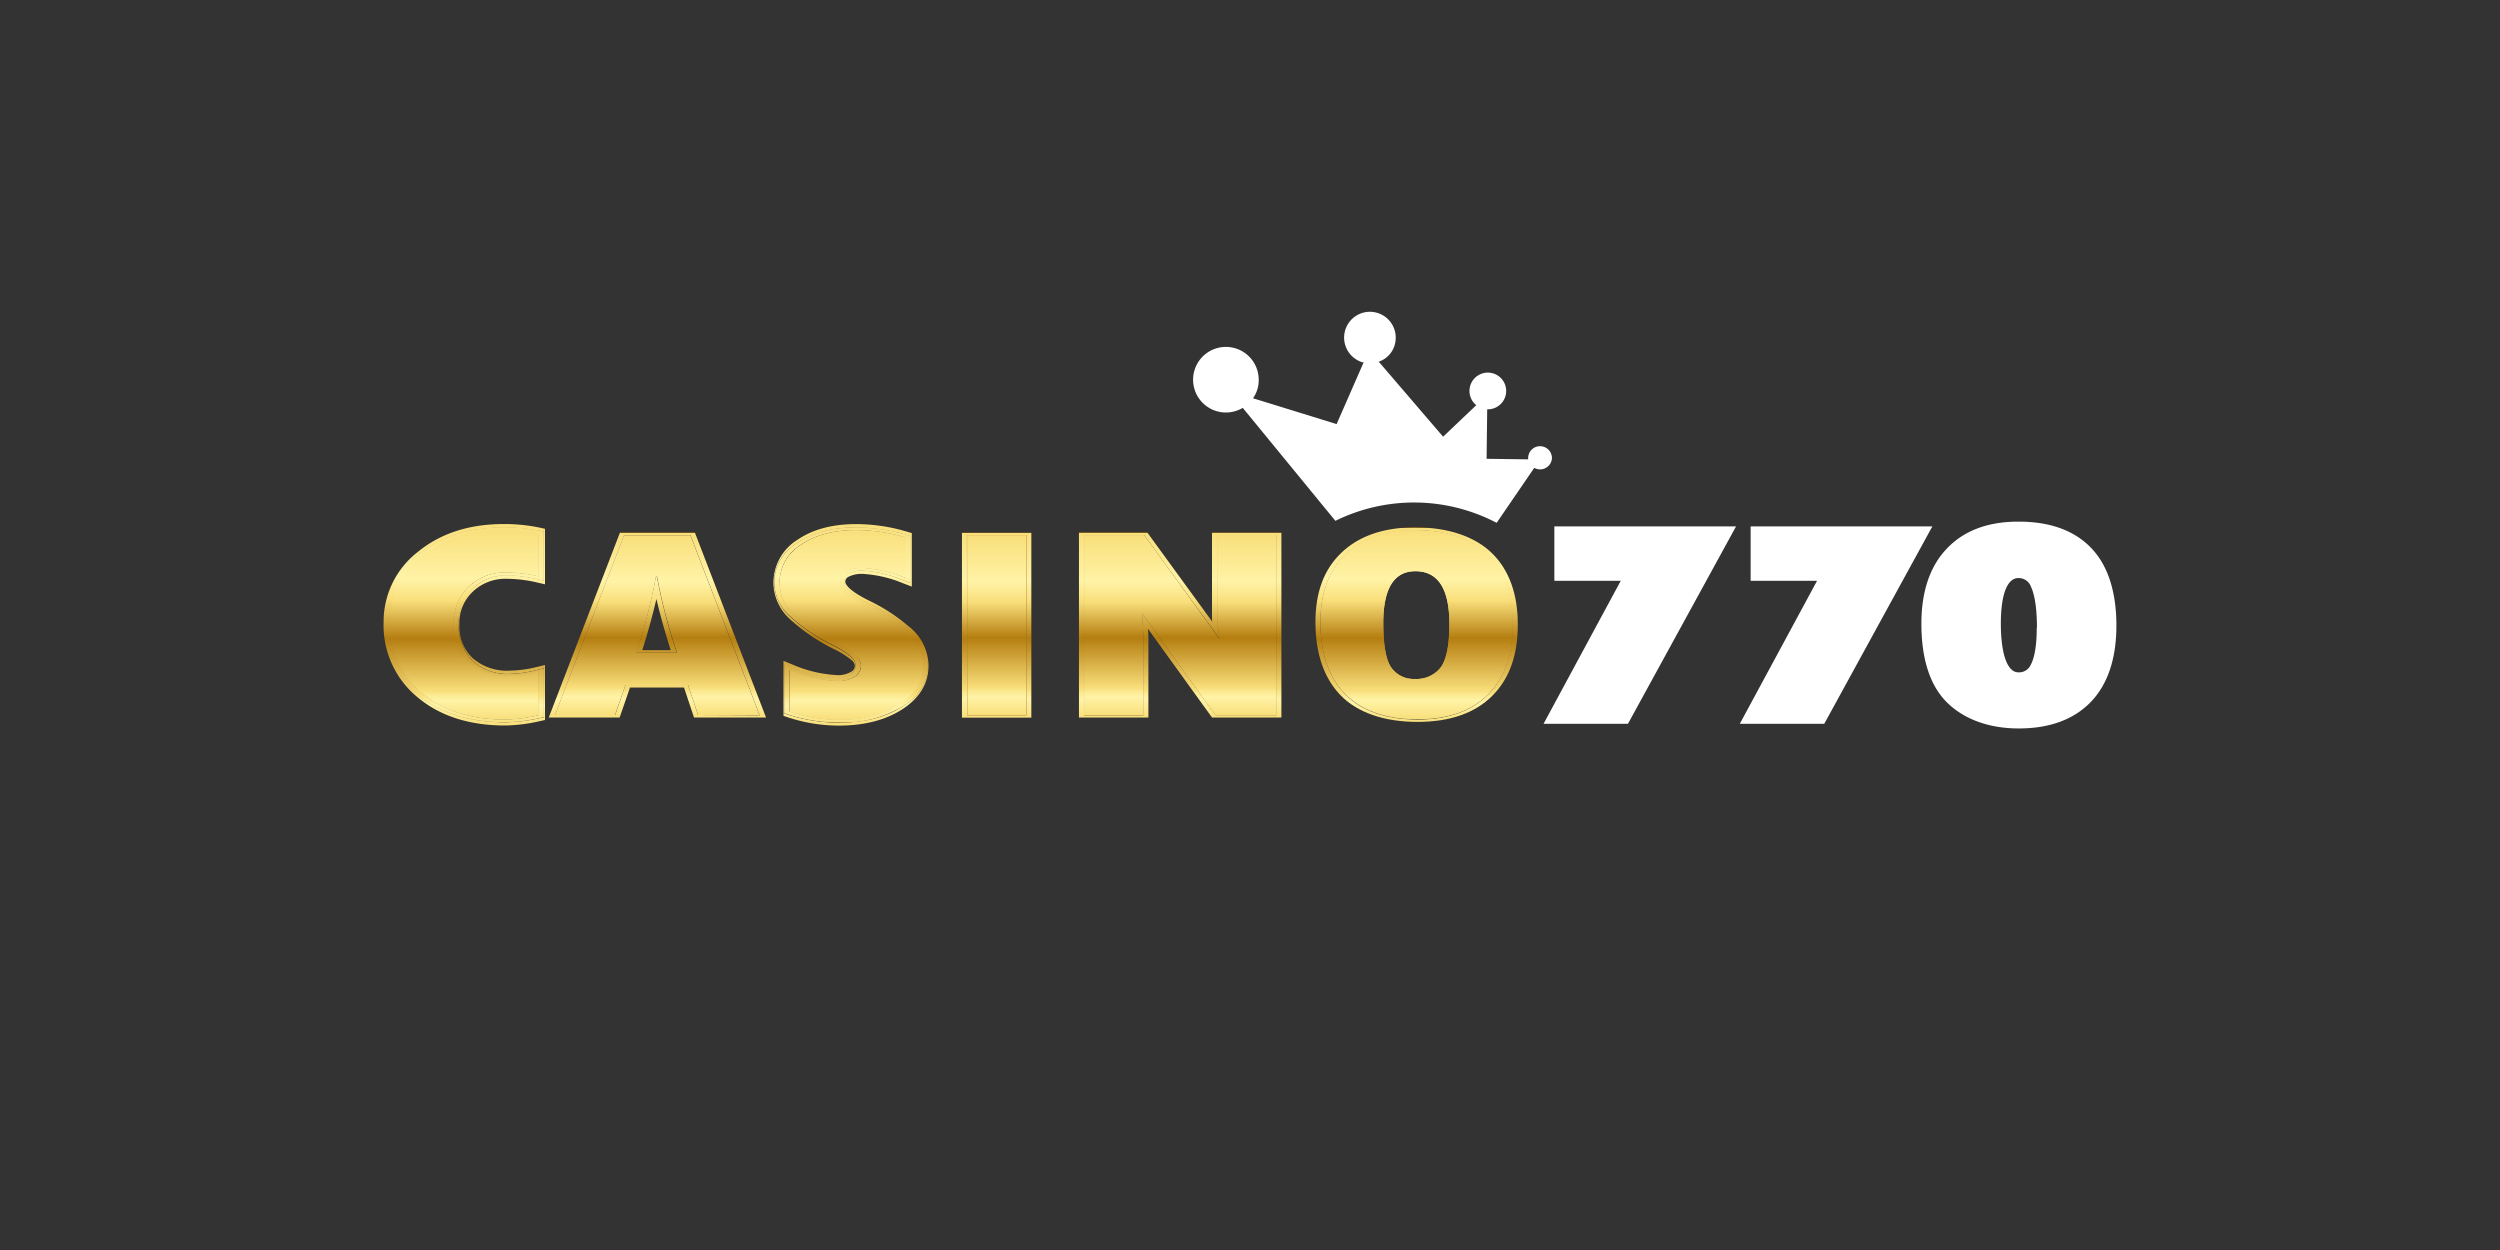 <svg id="Layer_1" data-name="Layer 1" xmlns="http://www.w3.org/2000/svg" xmlns:xlink="http://www.w3.org/1999/xlink" viewBox="0 0 500 250"><rect x="0" y="0" width="500" height="250" fill="#333333" stroke="none"/><defs><style>.cls-1{fill:none;}.cls-2{fill:url(#linear-gradient);}.cls-3{fill:url(#linear-gradient-2);}.cls-4{fill:url(#linear-gradient-3);}.cls-5{fill:url(#linear-gradient-4);}.cls-6{fill:url(#linear-gradient-5);}.cls-7{fill:url(#linear-gradient-6);}.cls-8{fill:url(#linear-gradient-7);}.cls-9{fill:url(#linear-gradient-8);}.cls-10{fill:url(#linear-gradient-9);}.cls-11{fill:url(#linear-gradient-10);}.cls-12{fill:url(#linear-gradient-11);}.cls-13{fill:url(#linear-gradient-12);}.cls-14{fill:url(#linear-gradient-13);}.cls-15{fill:url(#linear-gradient-14);}.cls-16{fill:url(#linear-gradient-15);}.cls-17{fill:url(#linear-gradient-17);}.cls-18{fill:url(#linear-gradient-18);}.cls-19{fill:url(#linear-gradient-19);}.cls-20{fill:url(#linear-gradient-20);}.cls-21{fill:url(#linear-gradient-22);}.cls-22{fill:url(#linear-gradient-23);}.cls-23{fill:url(#linear-gradient-24);}.cls-24{fill:url(#linear-gradient-25);}.cls-25{fill:url(#linear-gradient-27);}.cls-26{fill:url(#linear-gradient-28);}.cls-27{fill:url(#linear-gradient-29);}.cls-28{fill:url(#linear-gradient-31);}.cls-29{fill:url(#linear-gradient-32);}.cls-30{fill:url(#linear-gradient-34);}.cls-31{fill:url(#linear-gradient-35);}.cls-32{fill:url(#linear-gradient-36);}.cls-33{fill:url(#linear-gradient-37);}.cls-34{fill:url(#linear-gradient-38);}.cls-35{fill:url(#linear-gradient-39);}.cls-36{fill:url(#linear-gradient-40);}.cls-37{fill:url(#linear-gradient-41);}.cls-38{fill:url(#linear-gradient-42);}.cls-39{fill:url(#linear-gradient-43);}.cls-40{fill:url(#linear-gradient-44);}.cls-41{fill:url(#linear-gradient-45);}.cls-42{fill:url(#linear-gradient-46);}.cls-43{fill:url(#linear-gradient-47);}.cls-44{fill:url(#linear-gradient-48);}.cls-45{fill:url(#linear-gradient-49);}.cls-46{fill:url(#linear-gradient-50);}.cls-47{fill:url(#linear-gradient-51);}.cls-48{fill:url(#linear-gradient-52);}.cls-49{fill:url(#linear-gradient-53);}.cls-50{fill:url(#linear-gradient-54);}.cls-51{fill:url(#linear-gradient-55);}.cls-52{fill:url(#linear-gradient-56);}.cls-53{fill:url(#linear-gradient-57);}.cls-54{fill:url(#linear-gradient-58);}.cls-55{fill:url(#linear-gradient-59);}.cls-56{fill:url(#linear-gradient-60);}.cls-57{fill:url(#linear-gradient-61);}.cls-58{fill:url(#linear-gradient-63);}.cls-59{fill:url(#linear-gradient-64);}.cls-60{fill:url(#linear-gradient-65);}.cls-61{fill:url(#linear-gradient-66);}.cls-62{fill:url(#linear-gradient-68);}.cls-63{fill:url(#linear-gradient-69);}.cls-64{fill:url(#linear-gradient-70);}.cls-65{fill:url(#linear-gradient-71);}.cls-66{fill:url(#linear-gradient-73);}.cls-67{fill:url(#linear-gradient-74);}.cls-68{fill:url(#linear-gradient-75);}.cls-69{fill:url(#linear-gradient-76);}.cls-70{fill:url(#linear-gradient-79);}.cls-71{fill:url(#linear-gradient-80);}.cls-72{fill:url(#linear-gradient-81);}.cls-73{fill:url(#linear-gradient-82);}.cls-74{fill:url(#linear-gradient-83);}.cls-75{fill:url(#linear-gradient-85);}.cls-76{fill:url(#linear-gradient-86);}.cls-77{fill:url(#linear-gradient-88);}.cls-78{fill:url(#linear-gradient-89);}.cls-79{fill:url(#linear-gradient-91);}.cls-80{fill:url(#linear-gradient-92);}.cls-81{fill:url(#linear-gradient-93);}.cls-82{fill:url(#linear-gradient-94);}.cls-83{fill:url(#linear-gradient-95);}.cls-84{fill:url(#linear-gradient-96);}.cls-85{fill:url(#linear-gradient-97);}.cls-86{fill:url(#linear-gradient-98);}.cls-87{fill:url(#linear-gradient-99);}.cls-88{fill:url(#linear-gradient-100);}.cls-89{fill:url(#linear-gradient-101);}.cls-90{fill:url(#linear-gradient-102);}.cls-91{fill:url(#linear-gradient-103);}.cls-92{fill:#fff;}</style><linearGradient id="linear-gradient" x1="279.34" y1="505.59" x2="279.34" y2="465.3" gradientTransform="translate(-186.49 -360.49)" gradientUnits="userSpaceOnUse"><stop offset="0" stop-color="#b57e10"/><stop offset="0" stop-color="#bc881c"/><stop offset="0" stop-color="#e9cb6b"/><stop offset="0" stop-color="#fbe68a"/><stop offset="0" stop-color="#f9df7b"/><stop offset="0.1" stop-color="#fff3a6"/><stop offset="0.13" stop-color="#fcea93"/><stop offset="0.15" stop-color="#f9df7b"/><stop offset="0.43" stop-color="#b57e10"/><stop offset="0.57" stop-color="#e5c35c"/><stop offset="0.63" stop-color="#f9df7b"/><stop offset="0.74" stop-color="#fff3a6"/><stop offset="1" stop-color="#f9df7b"/><stop offset="1" stop-color="#b57e10"/></linearGradient><linearGradient id="linear-gradient-2" x1="279.33" y1="504.93" x2="279.33" y2="465.96" xlink:href="#linear-gradient"/><linearGradient id="linear-gradient-3" x1="279.33" y1="505.62" x2="279.33" y2="465.3" xlink:href="#linear-gradient"/><linearGradient id="linear-gradient-4" x1="287.04" y1="505.59" x2="287.04" y2="465.3" xlink:href="#linear-gradient"/><linearGradient id="linear-gradient-5" x1="287.04" y1="504.93" x2="287.04" y2="465.96" xlink:href="#linear-gradient"/><linearGradient id="linear-gradient-6" x1="287.04" y1="505.62" x2="287.04" y2="465.3" xlink:href="#linear-gradient"/><linearGradient id="linear-gradient-7" x1="279.33" y1="505.59" x2="279.33" y2="465.3" xlink:href="#linear-gradient"/><linearGradient id="linear-gradient-8" x1="279.33" y1="504.91" x2="279.33" y2="465.94" xlink:href="#linear-gradient"/><linearGradient id="linear-gradient-9" x1="279.33" y1="505.62" x2="279.33" y2="465.3" xlink:href="#linear-gradient"/><linearGradient id="linear-gradient-10" x1="279.32" y1="504.93" x2="279.32" y2="465.99" xlink:href="#linear-gradient"/><linearGradient id="linear-gradient-11" x1="279.32" y1="505.62" x2="279.32" y2="465.3" xlink:href="#linear-gradient"/><linearGradient id="linear-gradient-12" x1="279.32" y1="504.43" x2="279.32" y2="466.51" xlink:href="#linear-gradient"/><linearGradient id="linear-gradient-13" x1="270.57" y1="504.93" x2="270.57" y2="465.96" xlink:href="#linear-gradient"/><linearGradient id="linear-gradient-14" x1="270.57" y1="505.62" x2="270.57" y2="465.3" xlink:href="#linear-gradient"/><linearGradient id="linear-gradient-15" x1="270.57" y1="504.93" x2="270.57" y2="465.99" xlink:href="#linear-gradient"/><linearGradient id="linear-gradient-17" x1="270.57" y1="504.43" x2="270.57" y2="466.51" xlink:href="#linear-gradient"/><linearGradient id="linear-gradient-18" x1="290.72" y1="504.93" x2="290.72" y2="465.96" xlink:href="#linear-gradient"/><linearGradient id="linear-gradient-19" x1="290.72" y1="505.62" x2="290.72" y2="465.3" xlink:href="#linear-gradient"/><linearGradient id="linear-gradient-20" x1="290.72" y1="504.93" x2="290.72" y2="465.99" xlink:href="#linear-gradient"/><linearGradient id="linear-gradient-22" x1="290.72" y1="504.43" x2="290.72" y2="466.51" xlink:href="#linear-gradient"/><linearGradient id="linear-gradient-23" x1="285.65" y1="504.93" x2="285.65" y2="465.96" xlink:href="#linear-gradient"/><linearGradient id="linear-gradient-24" x1="285.65" y1="505.62" x2="285.65" y2="465.3" xlink:href="#linear-gradient"/><linearGradient id="linear-gradient-25" x1="285.65" y1="504.93" x2="285.65" y2="465.99" xlink:href="#linear-gradient"/><linearGradient id="linear-gradient-27" x1="285.65" y1="504.43" x2="285.65" y2="466.51" xlink:href="#linear-gradient"/><linearGradient id="linear-gradient-28" x1="317.79" y1="504.03" x2="317.79" y2="466.99" xlink:href="#linear-gradient"/><linearGradient id="linear-gradient-29" x1="317.92" y1="504.03" x2="317.92" y2="466.99" xlink:href="#linear-gradient"/><linearGradient id="linear-gradient-31" x1="317.92" y1="503.49" x2="317.92" y2="467.52" xlink:href="#linear-gradient"/><linearGradient id="linear-gradient-32" x1="311.01" y1="504.03" x2="311.01" y2="466.99" xlink:href="#linear-gradient"/><linearGradient id="linear-gradient-34" x1="311.01" y1="503.49" x2="311.01" y2="467.52" xlink:href="#linear-gradient"/><linearGradient id="linear-gradient-35" x1="356.68" y1="505.67" x2="356.68" y2="465.33" xlink:href="#linear-gradient"/><linearGradient id="linear-gradient-36" x1="356.68" y1="504.96" x2="356.68" y2="465.94" xlink:href="#linear-gradient"/><linearGradient id="linear-gradient-37" x1="356.68" y1="505.67" x2="356.68" y2="465.3" xlink:href="#linear-gradient"/><linearGradient id="linear-gradient-38" x1="370.11" y1="505.64" x2="370.11" y2="465.3" xlink:href="#linear-gradient"/><linearGradient id="linear-gradient-39" x1="370.11" y1="504.98" x2="370.11" y2="465.96" xlink:href="#linear-gradient"/><linearGradient id="linear-gradient-40" x1="370.11" y1="505.67" x2="370.11" y2="465.3" xlink:href="#linear-gradient"/><linearGradient id="linear-gradient-41" x1="350.54" y1="505.64" x2="350.54" y2="465.3" xlink:href="#linear-gradient"/><linearGradient id="linear-gradient-42" x1="350.54" y1="504.98" x2="350.54" y2="465.96" xlink:href="#linear-gradient"/><linearGradient id="linear-gradient-43" x1="350.54" y1="505.67" x2="350.54" y2="465.3" xlink:href="#linear-gradient"/><linearGradient id="linear-gradient-44" x1="355.01" y1="505.64" x2="355.01" y2="465.3" xlink:href="#linear-gradient"/><linearGradient id="linear-gradient-45" x1="355.01" y1="504.98" x2="355.01" y2="465.96" xlink:href="#linear-gradient"/><linearGradient id="linear-gradient-46" x1="355.01" y1="505.67" x2="355.01" y2="465.3" xlink:href="#linear-gradient"/><linearGradient id="linear-gradient-47" x1="363.87" y1="505.64" x2="363.87" y2="465.3" xlink:href="#linear-gradient"/><linearGradient id="linear-gradient-48" x1="363.87" y1="504.98" x2="363.87" y2="465.96" xlink:href="#linear-gradient"/><linearGradient id="linear-gradient-49" x1="363.87" y1="505.67" x2="363.87" y2="465.3" xlink:href="#linear-gradient"/><linearGradient id="linear-gradient-50" x1="360.68" y1="505.64" x2="360.68" y2="465.3" xlink:href="#linear-gradient"/><linearGradient id="linear-gradient-51" x1="360.68" y1="504.98" x2="360.68" y2="465.96" xlink:href="#linear-gradient"/><linearGradient id="linear-gradient-52" x1="360.68" y1="505.67" x2="360.68" y2="465.3" xlink:href="#linear-gradient"/><linearGradient id="linear-gradient-53" x1="371.18" y1="505.64" x2="371.18" y2="465.3" xlink:href="#linear-gradient"/><linearGradient id="linear-gradient-54" x1="371.18" y1="504.98" x2="371.18" y2="465.96" xlink:href="#linear-gradient"/><linearGradient id="linear-gradient-55" x1="371.18" y1="505.67" x2="371.18" y2="465.3" xlink:href="#linear-gradient"/><linearGradient id="linear-gradient-56" x1="356.72" y1="504.98" x2="356.72" y2="465.99" xlink:href="#linear-gradient"/><linearGradient id="linear-gradient-57" x1="356.72" y1="505.67" x2="356.72" y2="465.3" xlink:href="#linear-gradient"/><linearGradient id="linear-gradient-58" x1="356.72" y1="504.42" x2="356.72" y2="466.53" xlink:href="#linear-gradient"/><linearGradient id="linear-gradient-59" x1="370.58" y1="504.98" x2="370.58" y2="465.96" xlink:href="#linear-gradient"/><linearGradient id="linear-gradient-60" x1="370.58" y1="505.67" x2="370.58" y2="465.3" xlink:href="#linear-gradient"/><linearGradient id="linear-gradient-61" x1="370.58" y1="504.98" x2="370.58" y2="465.99" xlink:href="#linear-gradient"/><linearGradient id="linear-gradient-63" x1="370.58" y1="504.43" x2="370.58" y2="466.52" xlink:href="#linear-gradient"/><linearGradient id="linear-gradient-64" x1="360.96" y1="504.98" x2="360.96" y2="465.96" xlink:href="#linear-gradient"/><linearGradient id="linear-gradient-65" x1="360.96" y1="505.67" x2="360.96" y2="465.3" xlink:href="#linear-gradient"/><linearGradient id="linear-gradient-66" x1="360.96" y1="504.98" x2="360.96" y2="465.99" xlink:href="#linear-gradient"/><linearGradient id="linear-gradient-68" x1="360.96" y1="504.43" x2="360.96" y2="466.52" xlink:href="#linear-gradient"/><linearGradient id="linear-gradient-69" x1="350.52" y1="504.98" x2="350.52" y2="465.96" xlink:href="#linear-gradient"/><linearGradient id="linear-gradient-70" x1="350.52" y1="505.67" x2="350.52" y2="465.3" xlink:href="#linear-gradient"/><linearGradient id="linear-gradient-71" x1="350.52" y1="504.98" x2="350.52" y2="465.99" xlink:href="#linear-gradient"/><linearGradient id="linear-gradient-73" x1="350.52" y1="504.43" x2="350.52" y2="466.52" xlink:href="#linear-gradient"/><linearGradient id="linear-gradient-74" x1="385.82" y1="504.03" x2="385.82" y2="466.99" xlink:href="#linear-gradient"/><linearGradient id="linear-gradient-75" x1="199.34" y1="462.77" x2="199.34" y2="425.73" gradientTransform="translate(0 -24)" xlink:href="#linear-gradient"/><linearGradient id="linear-gradient-76" x1="385.83" y1="503.49" x2="385.83" y2="467.52" xlink:href="#linear-gradient"/><linearGradient id="linear-gradient-79" x1="385.83" y1="503.51" x2="385.83" y2="467.52" xlink:href="#linear-gradient"/><linearGradient id="linear-gradient-80" x1="422.53" y1="504.03" x2="422.53" y2="466.99" xlink:href="#linear-gradient"/><linearGradient id="linear-gradient-81" x1="422.55" y1="504.03" x2="422.55" y2="466.99" xlink:href="#linear-gradient"/><linearGradient id="linear-gradient-82" x1="422.55" y1="503.51" x2="422.55" y2="467.52" xlink:href="#linear-gradient"/><linearGradient id="linear-gradient-83" x1="430.15" y1="504.03" x2="430.15" y2="466.99" xlink:href="#linear-gradient"/><linearGradient id="linear-gradient-85" x1="430.15" y1="503.51" x2="430.15" y2="467.52" xlink:href="#linear-gradient"/><linearGradient id="linear-gradient-86" x1="411.32" y1="504.03" x2="411.32" y2="466.99" xlink:href="#linear-gradient"/><linearGradient id="linear-gradient-88" x1="411.32" y1="503.51" x2="411.32" y2="467.52" xlink:href="#linear-gradient"/><linearGradient id="linear-gradient-89" x1="428.32" y1="504.03" x2="428.32" y2="466.99" xlink:href="#linear-gradient"/><linearGradient id="linear-gradient-91" x1="428.32" y1="503.51" x2="428.32" y2="467.52" xlink:href="#linear-gradient"/><linearGradient id="linear-gradient-92" x1="469.81" y1="504.93" x2="469.81" y2="466.02" xlink:href="#linear-gradient"/><linearGradient id="linear-gradient-93" x1="469.77" y1="504.93" x2="469.77" y2="465.99" xlink:href="#linear-gradient"/><linearGradient id="linear-gradient-94" x1="469.77" y1="504.36" x2="469.77" y2="466.54" xlink:href="#linear-gradient"/><linearGradient id="linear-gradient-95" x1="467.69" y1="504.93" x2="467.69" y2="466.02" xlink:href="#linear-gradient"/><linearGradient id="linear-gradient-96" x1="467.69" y1="504.93" x2="467.69" y2="465.99" xlink:href="#linear-gradient"/><linearGradient id="linear-gradient-97" x1="467.69" y1="504.4" x2="467.69" y2="466.52" xlink:href="#linear-gradient"/><linearGradient id="linear-gradient-98" x1="488.99" y1="504.93" x2="488.99" y2="466.02" xlink:href="#linear-gradient"/><linearGradient id="linear-gradient-99" x1="488.99" y1="504.93" x2="488.99" y2="465.99" xlink:href="#linear-gradient"/><linearGradient id="linear-gradient-100" x1="488.99" y1="504.4" x2="488.99" y2="466.52" xlink:href="#linear-gradient"/><linearGradient id="linear-gradient-101" x1="467.29" y1="504.93" x2="467.29" y2="466.02" xlink:href="#linear-gradient"/><linearGradient id="linear-gradient-102" x1="467.29" y1="504.93" x2="467.29" y2="465.99" xlink:href="#linear-gradient"/><linearGradient id="linear-gradient-103" x1="467.29" y1="504.4" x2="467.29" y2="466.52" xlink:href="#linear-gradient"/></defs><title>2787_500x250_dark</title><path class="cls-1" d="M170.89,135.38a2.58,2.58,0,0,0,1.29-2.26,2.91,2.91,0,0,0-.09-.58,2.34,2.34,0,0,1,.08.53,2.55,2.55,0,0,1-1.29,2.25,6.28,6.28,0,0,1-3.51.88,26.54,26.54,0,0,1-9.48-2.26h0a26.53,26.53,0,0,0,9.47,2.29A6.32,6.32,0,0,0,170.89,135.38Z"/><path class="cls-1" d="M160.18,109q4.26-2.94,11-2.94a33.74,33.74,0,0,1,9.92,1.49v0a33.8,33.8,0,0,0-9.93-1.49q-6.76,0-11,2.94a8.91,8.91,0,0,0-4.27,7.61,4.12,4.12,0,0,0,.07.93c0-.29-.05-.59-.06-.88A8.92,8.92,0,0,1,160.18,109Z"/><polygon class="cls-1" points="228.69 127.06 228.69 127.04 228.38 122.58 228.38 122.58 228.69 127.06"/><path class="cls-1" d="M163.8,144.25a32.76,32.76,0,0,0,4,.24h0A32.76,32.76,0,0,1,163.8,144.25Z"/><rect class="cls-1" x="255.28" y="107.03" width="0.03" height="35.97"/><path class="cls-1" d="M156.89,142.61v-9.73h0v9.73l.47.16a32.58,32.58,0,0,0,5.13,1.27,32.58,32.58,0,0,1-5.13-1.27Z"/><polygon class="cls-1" points="243.85 127.72 232.81 112.56 243.86 127.79 243.85 127.72"/><path class="cls-1" d="M179.76,140.86q-4.72,3.07-12,3.06a31.2,31.2,0,0,1-9.87-1.6,31.41,31.41,0,0,0,9.85,1.65q7.26,0,12-3.07t4.74-7.72h0Q184.5,137.83,179.76,140.86Z"/><path class="cls-1" d="M181.77,125.88a34.48,34.48,0,0,0-7.31-4.81c-3.7-1.76-5.58-3.36-5.58-4.72a1.84,1.84,0,0,1,1-1.68,5.28,5.28,0,0,1,2.67-.57h0a5.23,5.23,0,0,0-2.69.57,1.86,1.86,0,0,0-1,1.68c0,1.36,1.88,3,5.58,4.72a34.48,34.48,0,0,1,7.31,4.81,12.45,12.45,0,0,1,2.13,2.28A12.69,12.69,0,0,0,181.77,125.88Z"/><path class="cls-1" d="M83.56,110.94a16.88,16.88,0,0,0-5.68,7.84A17,17,0,0,1,83.54,111c4.47-3.64,10.26-5.52,17.16-5.52a35,35,0,0,1,7.43.74l.62.13v9.72h0v-9.72l-.62-.15a35,35,0,0,0-7.43-.74C93.84,105.45,88,107.3,83.56,110.94Z"/><path class="cls-1" d="M173.74,121.45a33.59,33.59,0,0,1,7.13,4.7,10.71,10.71,0,0,1,2.79,3.41,11.15,11.15,0,0,0-2.79-3.46,33.91,33.91,0,0,0-7.14-4.7q-5.68-2.75-5.88-5C167.94,117.94,169.9,119.6,173.74,121.45Z"/><polygon class="cls-1" points="138.09 107.09 151.9 143 139.61 143 137.62 136.99 125.11 136.99 123.04 143 110.98 143 110.96 143.06 123.04 143.06 125.11 137.05 137.62 137.05 139.61 143.02 151.93 143.06 138.09 107.09 138.09 107.09"/><path class="cls-1" d="M100.69,106c-6.14,0-11.26,1.55-15.43,4.61,4.17-3,9.31-4.6,15.46-4.61Z"/><path class="cls-1" d="M131.28,119.8c-.78,3.36-1.76,6.79-2.83,10.24h5.69C133,126.51,132,123.09,131.28,119.8Z"/><path class="cls-1" d="M84.34,138.61a17.37,17.37,0,0,1-6.4-14,16.39,16.39,0,0,1,5-12,16.42,16.42,0,0,0-5,12,17.37,17.37,0,0,0,6.4,14Q90.72,143.95,101,144a31.11,31.11,0,0,0,6.72-.88h0A31,31,0,0,1,101,144Q90.73,143.94,84.34,138.61Z"/><path class="cls-1" d="M166.84,129.1a37.6,37.6,0,0,1-9.08-6.14,9.17,9.17,0,0,1-2.39-3.73,9,9,0,0,0,2.42,3.81,38.44,38.44,0,0,0,9.07,6.14,17.76,17.76,0,0,1,3.42,2.19,2.34,2.34,0,0,1,.79,1.18,2.37,2.37,0,0,0-.81-1.26A18.07,18.07,0,0,0,166.84,129.1Z"/><polygon class="cls-1" points="182.18 116.61 182.18 107.26 182.16 107.25 182.16 116.6 182.18 116.61"/><path class="cls-1" d="M94.57,132.26a10.29,10.29,0,0,0,7.31,2.55,23.78,23.78,0,0,0,5.43-.76l1.44-.35v9.65h0v-9.69l-1.44.35a24.34,24.34,0,0,1-5.43.76,10.34,10.34,0,0,1-7.31-2.55,10.94,10.94,0,0,1-2.25-11.29,10.89,10.89,0,0,0,2.25,11.33Z"/><path class="cls-1" d="M181.73,140.39a13.5,13.5,0,0,1-1.17.84A13.5,13.5,0,0,0,181.73,140.39Z"/><rect class="cls-1" x="205.27" y="107.03" width="0.03" height="35.97"/><path class="cls-1" d="M280.82,106.11q-7.38.52-11.76,4.79-5,4.86-5,13.57,0-8.7,5-13.57Q273.46,106.64,280.82,106.11Z"/><path class="cls-1" d="M283.07,114.24q-6.4,0-6.41,10.38,0,6.69,1.62,8.92a5.46,5.46,0,0,0,4.71,2.25,6.14,6.14,0,0,0,5.11-2.25q1.75-2.28,1.75-8.77Q289.87,114.24,283.07,114.24Z"/><path class="cls-1" d="M283,106a12.55,12.55,0,0,0-1.38,0c.46,0,.88,0,1.39,0Z"/><path class="cls-1" d="M297.6,138.88h0q4.84-4.92,4.9-13.74-.06,8.78-4.92,13.72Z"/><path class="cls-1" d="M93.67,117.42h0a10.68,10.68,0,0,1,7.65-2.9,28.91,28.91,0,0,1,6.42.78h0a28.82,28.82,0,0,0-6.41-.78A10.66,10.66,0,0,0,93.67,117.42Z"/><path class="cls-1" d="M403.7,115.61c-2.25,0-3.51,3.31-3.51,9.07,0,6.14,1.29,9.79,3.51,9.79a2.52,2.52,0,0,0,2.48-1.51c.56-1,1.21-3.1,1.21-7.38h0c0-4.76-.67-7.1-1.19-8.21A2.62,2.62,0,0,0,403.7,115.61Z"/><path class="cls-1" d="M297.49,110.91q-4.86-4.72-13.9-4.86,9,.17,13.9,4.88,5,4.89,5,13.93h0Q302.53,115.79,297.49,110.91Z"/><path class="cls-2" d="M100.7,104.81c-6.83,0-12.57,1.85-17.07,5.52a17.67,17.67,0,0,0-6.91,14.25,18.57,18.57,0,0,0,6.84,14.91C88,143.21,93.89,145.1,101,145.1a32.67,32.67,0,0,0,7-.88L109,144V133l-1.5.36a24.44,24.44,0,0,1-5.58.77,10.38,10.38,0,0,1-7.37-2.49,8.65,8.65,0,0,1-2.67-6.77,8.55,8.55,0,0,1,2.67-6.53,9.41,9.41,0,0,1,6.82-2.58,27,27,0,0,1,6.14.76l1.49.34V105.76l-.95-.21A34.24,34.24,0,0,0,100.7,104.81Zm8.07,1.53v9.73h0v.06l-1.43-.33a26.92,26.92,0,0,0-6-.74,9.54,9.54,0,0,0-9,5.88,10.91,10.91,0,0,0,2.24,11.29,10.37,10.37,0,0,0,7.31,2.55,24.26,24.26,0,0,0,5.43-.76l1.45-.36v9.73h0v.05l-.61.13a33,33,0,0,1-7.13.88c-7.2,0-13.11-1.88-17.55-5.58A17.81,17.81,0,0,1,77,124.58a17.38,17.38,0,0,1,1-5.8A16.86,16.86,0,0,1,83.59,111c4.48-3.64,10.26-5.49,17.16-5.49a35,35,0,0,1,7.43.74Z"/><path class="cls-3" d="M108.13,106.21a35,35,0,0,0-7.43-.74c-6.9,0-12.69,1.88-17.16,5.52a16.72,16.72,0,0,0-6.6,13.53,17.82,17.82,0,0,0,6.55,14.29c4.44,3.7,10.34,5.58,17.54,5.58a33.6,33.6,0,0,0,7.13-.88l.59-.13v-9.65l-1.44.35a24.34,24.34,0,0,1-5.43.76,10.34,10.34,0,0,1-7.31-2.55,10.54,10.54,0,0,1,0-14.62,9.25,9.25,0,0,1,6.76-2.63,25.8,25.8,0,0,1,6,.74l1.41.31v-9.75Zm-.38,9.08h0a29,29,0,0,0-6.42-.78,10.65,10.65,0,0,0-7.65,2.91,10.82,10.82,0,0,0,0,15.08,11.61,11.61,0,0,0,8.2,2.81,24.77,24.77,0,0,0,5.86-.8v8.54h0a31.11,31.11,0,0,1-6.72.88q-10.29,0-16.67-5.33a17.34,17.34,0,0,1-6.4-14,16.41,16.41,0,0,1,5-12,16.25,16.25,0,0,1,1.48-1.27c.28-.23.58-.43.87-.64,4.17-3.07,9.3-4.62,15.44-4.62h0a33.11,33.11,0,0,1,7,.7Z"/><path class="cls-4" d="M108.13,106.21a35,35,0,0,0-7.43-.74c-6.9,0-12.69,1.88-17.16,5.52a16.72,16.72,0,0,0-6.6,13.53,17.82,17.82,0,0,0,6.55,14.29c4.44,3.7,10.34,5.58,17.54,5.58a33.6,33.6,0,0,0,7.13-.88l.59-.13v-9.65l-1.44.35a24.34,24.34,0,0,1-5.43.76,10.34,10.34,0,0,1-7.31-2.55,10.54,10.54,0,0,1,0-14.62,9.25,9.25,0,0,1,6.76-2.63,25.8,25.8,0,0,1,6,.74l1.41.31v-9.75Zm-.38,9.08h0a29,29,0,0,0-6.42-.78,10.65,10.65,0,0,0-7.65,2.91,10.82,10.82,0,0,0,0,15.08,11.61,11.61,0,0,0,8.2,2.81,24.77,24.77,0,0,0,5.86-.8v8.54h0a31.11,31.11,0,0,1-6.72.88q-10.29,0-16.67-5.33a17.34,17.34,0,0,1-6.4-14,16.41,16.41,0,0,1,5-12,16.25,16.25,0,0,1,1.48-1.27c.28-.23.58-.43.87-.64,4.17-3.07,9.3-4.62,15.44-4.62h0a33.11,33.11,0,0,1,7,.7Z"/><path class="cls-5" d="M101.34,115a9.33,9.33,0,0,0-6.76,2.63,9.49,9.49,0,0,0-2.24,3.29,9.37,9.37,0,0,1,2.22-3.24,9.25,9.25,0,0,1,6.76-2.63,26.27,26.27,0,0,1,6,.73l1.43.33v-.06l-1.41-.31A26.92,26.92,0,0,0,101.34,115Z"/><path class="cls-6" d="M101.34,115a9.33,9.33,0,0,0-6.76,2.63,9.49,9.49,0,0,0-2.24,3.29,9.37,9.37,0,0,1,2.22-3.24,9.25,9.25,0,0,1,6.76-2.63,26.27,26.27,0,0,1,6,.73l1.43.33v-.06l-1.41-.31A26.92,26.92,0,0,0,101.34,115Z"/><path class="cls-7" d="M101.34,115a9.33,9.33,0,0,0-6.76,2.63,9.49,9.49,0,0,0-2.24,3.29,9.37,9.37,0,0,1,2.22-3.24,9.25,9.25,0,0,1,6.76-2.63,26.27,26.27,0,0,1,6,.73l1.43.33v-.06l-1.41-.31A26.92,26.92,0,0,0,101.34,115Z"/><path class="cls-8" d="M101,144.37c-7.2,0-13.1-1.88-17.54-5.58a17.81,17.81,0,0,1-6.55-14.28,17,17,0,0,1,.94-5.75,17.3,17.3,0,0,0-1,5.8,17.8,17.8,0,0,0,6.55,14.28c4.44,3.7,10.34,5.58,17.55,5.58a32.87,32.87,0,0,0,7.12-.88l.61-.13v0l-.59.13A33,33,0,0,1,101,144.37Z"/><path class="cls-9" d="M101,144.37c-7.2,0-13.1-1.88-17.54-5.58a17.81,17.81,0,0,1-6.55-14.28,17,17,0,0,1,.94-5.75,17.3,17.3,0,0,0-1,5.8,17.8,17.8,0,0,0,6.55,14.28c4.44,3.7,10.34,5.58,17.55,5.58a32.87,32.87,0,0,0,7.12-.88l.61-.13v0l-.59.13A33,33,0,0,1,101,144.37Z"/><path class="cls-10" d="M101,144.37c-7.2,0-13.1-1.88-17.54-5.58a17.81,17.81,0,0,1-6.55-14.28,17,17,0,0,1,.94-5.75,17.3,17.3,0,0,0-1,5.8,17.8,17.8,0,0,0,6.55,14.28c4.44,3.7,10.34,5.58,17.55,5.58a32.87,32.87,0,0,0,7.12-.88l.61-.13v0l-.59.13A33,33,0,0,1,101,144.37Z"/><path class="cls-11" d="M100.72,106c-6.14,0-11.29,1.56-15.46,4.61l-.88.65a17.71,17.71,0,0,0-1.46,1.27,16.39,16.39,0,0,0-5,12,17.37,17.37,0,0,0,6.4,14q6.39,5.32,16.67,5.33a31,31,0,0,0,6.71-.88v-8.54a24.21,24.21,0,0,1-5.86.81,11.69,11.69,0,0,1-8.2-2.81,10.85,10.85,0,0,1,0-15.09h0a10.67,10.67,0,0,1,7.66-2.91,28.82,28.82,0,0,1,6.41.78v-8.57A32.45,32.45,0,0,0,100.72,106Z"/><path class="cls-12" d="M100.72,106c-6.14,0-11.29,1.56-15.46,4.61l-.88.65a17.71,17.71,0,0,0-1.46,1.27,16.39,16.39,0,0,0-5,12,17.37,17.37,0,0,0,6.4,14q6.39,5.32,16.67,5.33a31,31,0,0,0,6.71-.88v-8.54a24.21,24.21,0,0,1-5.86.81,11.69,11.69,0,0,1-8.2-2.81,10.85,10.85,0,0,1,0-15.09h0a10.67,10.67,0,0,1,7.66-2.91,28.82,28.82,0,0,1,6.41.78v-8.57A32.45,32.45,0,0,0,100.72,106Z"/><path class="cls-13" d="M100.72,106c-6.14,0-11.29,1.56-15.46,4.61l-.88.65a17.71,17.71,0,0,0-1.46,1.27,16.39,16.39,0,0,0-5,12,17.37,17.37,0,0,0,6.4,14q6.39,5.32,16.67,5.33a31,31,0,0,0,6.71-.88v-8.54a24.21,24.21,0,0,1-5.86.81,11.69,11.69,0,0,1-8.2-2.81,10.85,10.85,0,0,1,0-15.09h0a10.67,10.67,0,0,1,7.66-2.91,28.82,28.82,0,0,1,6.41.78v-8.57A32.45,32.45,0,0,0,100.72,106Z"/><path class="cls-14" d="M85.26,110.63l-.88.64a16.23,16.23,0,0,0-1.47,1.28,17.71,17.71,0,0,1,1.46-1.27C84.67,111,85,110.84,85.26,110.63Z"/><path class="cls-15" d="M85.26,110.63l-.88.64a16.23,16.23,0,0,0-1.47,1.28,17.71,17.71,0,0,1,1.46-1.27C84.67,111,85,110.84,85.26,110.63Z"/><path class="cls-16" d="M85.26,110.63l-.88.64a16.23,16.23,0,0,0-1.47,1.28,17.71,17.71,0,0,1,1.46-1.27C84.67,111,85,110.84,85.26,110.63Z"/><path class="cls-15" d="M85.26,110.63l-.88.64a16.23,16.23,0,0,0-1.47,1.28,17.71,17.71,0,0,1,1.46-1.27C84.67,111,85,110.84,85.26,110.63Z"/><path class="cls-17" d="M85.26,110.63l-.88.64a16.23,16.23,0,0,0-1.47,1.28,17.71,17.71,0,0,1,1.46-1.27C84.67,111,85,110.84,85.26,110.63Z"/><path class="cls-18" d="M100.72,106a33.11,33.11,0,0,1,7,.7v8.57h0v-8.57A33.11,33.11,0,0,0,100.72,106Z"/><path class="cls-19" d="M100.72,106a33.11,33.11,0,0,1,7,.7v8.57h0v-8.57A33.11,33.11,0,0,0,100.72,106Z"/><path class="cls-20" d="M100.72,106a33.11,33.11,0,0,1,7,.7v8.57h0v-8.57A33.11,33.11,0,0,0,100.72,106Z"/><path class="cls-19" d="M100.72,106a33.11,33.11,0,0,1,7,.7v8.57h0v-8.57A33.11,33.11,0,0,0,100.72,106Z"/><path class="cls-21" d="M100.72,106a33.11,33.11,0,0,1,7,.7v8.57h0v-8.57A33.11,33.11,0,0,0,100.72,106Z"/><path class="cls-22" d="M93.66,132.52a11.69,11.69,0,0,0,8.2,2.81,24.21,24.21,0,0,0,5.86-.81v8.54h0v-8.54a24.7,24.7,0,0,1-5.86.8,11.69,11.69,0,0,1-8.2-2.81,10.85,10.85,0,0,1,0-15.09h0A10.84,10.84,0,0,0,93.66,132.52Z"/><path class="cls-23" d="M93.66,132.52a11.69,11.69,0,0,0,8.2,2.81,24.21,24.21,0,0,0,5.86-.81v8.54h0v-8.54a24.7,24.7,0,0,1-5.86.8,11.69,11.69,0,0,1-8.2-2.81,10.85,10.85,0,0,1,0-15.09h0A10.84,10.84,0,0,0,93.66,132.52Z"/><path class="cls-24" d="M93.66,132.52a11.69,11.69,0,0,0,8.2,2.81,24.21,24.21,0,0,0,5.86-.81v8.54h0v-8.54a24.7,24.7,0,0,1-5.86.8,11.69,11.69,0,0,1-8.2-2.81,10.85,10.85,0,0,1,0-15.09h0A10.84,10.84,0,0,0,93.66,132.52Z"/><path class="cls-23" d="M93.66,132.52a11.69,11.69,0,0,0,8.2,2.81,24.21,24.21,0,0,0,5.86-.81v8.54h0v-8.54a24.7,24.7,0,0,1-5.86.8,11.69,11.69,0,0,1-8.2-2.81,10.85,10.85,0,0,1,0-15.09h0A10.84,10.84,0,0,0,93.66,132.52Z"/><path class="cls-25" d="M93.66,132.52a11.69,11.69,0,0,0,8.2,2.81,24.21,24.21,0,0,0,5.86-.81v8.54h0v-8.54a24.7,24.7,0,0,1-5.86.8,11.69,11.69,0,0,1-8.2-2.81,10.85,10.85,0,0,1,0-15.09h0A10.84,10.84,0,0,0,93.66,132.52Z"/><path class="cls-26" d="M131.36,115.25h-.16a123.7,123.7,0,0,1-3.95,15.28h8.1A111.78,111.78,0,0,1,131.36,115.25Zm-.08,4.54c.76,3.3,1.75,6.72,2.86,10.24h-5.69c1.11-3.45,2.05-6.88,2.83-10.23Z"/><path class="cls-27" d="M124,106.5l-14.25,37h14.18l2.07-6h10.8l2,6h14.41l-14.24-37ZM139.6,143l-2-6H125.1l-2.07,6H111V143h0l13.83-36h13.27v.06h0l13.84,36Z"/><path class="cls-27" d="M125.1,137h12.51l2,6h12.29l-13.81-35.91h-13.3L111,143H123Zm6.14-21.74h.16a113.25,113.25,0,0,0,4,15.28h-8.1a121.8,121.8,0,0,0,3.91-15.28Z"/><path class="cls-28" d="M125.1,137h12.51l2,6h12.29l-13.81-35.91h-13.3L111,143H123Zm6.14-21.74h.16a113.25,113.25,0,0,0,4,15.28h-8.1a121.8,121.8,0,0,0,3.91-15.28Z"/><polygon class="cls-29" points="138.09 107.09 138.06 107.03 124.79 107.03 110.96 143 110.98 143 124.79 107.09 138.09 107.09"/><polygon class="cls-29" points="138.09 107.09 138.06 107.03 124.79 107.03 110.96 143 110.98 143 124.79 107.09 138.09 107.09"/><polygon class="cls-30" points="138.09 107.09 138.06 107.03 124.79 107.03 110.96 143 110.98 143 124.79 107.09 138.09 107.09"/><path class="cls-31" d="M181.66,125.22a35.27,35.27,0,0,0-7.39-4.87c-5-2.38-5.21-3.75-5.21-4a1.11,1.11,0,0,1,.66-1,5.86,5.86,0,0,1,2.85-.57,24.75,24.75,0,0,1,8.13,1.91l1.66.63v-10.7l-.88-.26a35.81,35.81,0,0,0-10.28-1.54c-4.74,0-8.69,1.06-11.72,3.15a10.1,10.1,0,0,0-4.79,8.62,9.92,9.92,0,0,0,3.11,7.07,38.15,38.15,0,0,0,9.19,6.25,18,18,0,0,1,3.33,2.11c.64.58.64,1,.64,1.12a1.34,1.34,0,0,1-.75,1.23,5.11,5.11,0,0,1-2.84.65,25.54,25.54,0,0,1-9-2.17l-1.67-.68v11l.83.28a32.4,32.4,0,0,0,10.24,1.67c5.07,0,9.32-1.09,12.67-3.25,3.51-2.27,5.26-5.21,5.26-8.77A10.07,10.07,0,0,0,181.66,125.22Zm3.85,8h0a8.89,8.89,0,0,1-3.78,7.21,13.5,13.5,0,0,1-1.17.84c-3.33,2.16-7.62,3.25-12.74,3.26h-.06a32.76,32.76,0,0,1-4-.24l-1.31-.19a33.72,33.72,0,0,1-5.13-1.27l-.47-.16v-9.75h0l1.64.66a25.07,25.07,0,0,0,8.77,2.08A4.77,4.77,0,0,0,170,135a2.16,2.16,0,0,0,1.08-1.93,1.66,1.66,0,0,0-.07-.49,2.26,2.26,0,0,0-.78-1.18,17.76,17.76,0,0,0-3.42-2.19,38.24,38.24,0,0,1-9.07-6.14,9.37,9.37,0,0,1-2.9-6.53c0-3.18,1.41-5.81,4.47-7.89s7-3.15,11.83-3.15a36.21,36.21,0,0,1,10.45,1.59l.5.16h0v9.35h0l-1.61-.61a24.33,24.33,0,0,0-8-1.9,5.4,5.4,0,0,0-2.68.57,1.85,1.85,0,0,0-1,1.69c0,1.35,1.87,2.94,5.58,4.71a34.78,34.78,0,0,1,7.31,4.82,12.18,12.18,0,0,1,2.09,2.27A8.55,8.55,0,0,1,185.51,133.18Z"/><path class="cls-32" d="M181.74,125.88a34.48,34.48,0,0,0-7.31-4.81c-3.7-1.76-5.58-3.36-5.58-4.72a1.86,1.86,0,0,1,1-1.68,5.25,5.25,0,0,1,2.7-.57h0a24.32,24.32,0,0,1,8,1.89l1.59.61v-9.35l-.47-.15a35.94,35.94,0,0,0-10.45-1.55,21,21,0,0,0-11.84,3.14,9.26,9.26,0,0,0-4.46,7.9,8.68,8.68,0,0,0,.44,2.63,9,9,0,0,0,2.4,3.73,37.22,37.22,0,0,0,9.07,6.14,17.76,17.76,0,0,1,3.42,2.19,2.37,2.37,0,0,1,.81,1.26,2.28,2.28,0,0,1,.1.57,2.21,2.21,0,0,1-1.08,1.93,4.78,4.78,0,0,1-2.71.65,24.84,24.84,0,0,1-8.85-2.16l-1.64-.65v9.73l.47.16a32.7,32.7,0,0,0,5.14,1.27c.44.07.87.14,1.3.19a32.88,32.88,0,0,0,4,.24h.06a23.36,23.36,0,0,0,12.74-3.26c.42-.27.81-.55,1.18-.83a9,9,0,0,0,3.77-7.22h0a8.56,8.56,0,0,0-1.64-5A12.17,12.17,0,0,0,181.74,125.88Zm2.76,7.3q0,4.66-4.74,7.72t-12,3.07a31.53,31.53,0,0,1-9.87-1.65v-8.38a26.49,26.49,0,0,0,9.46,2.26,6.25,6.25,0,0,0,3.51-.88,2.55,2.55,0,0,0,1.29-2.25,1.89,1.89,0,0,0-.08-.53,2.74,2.74,0,0,0-.94-1.44,18.15,18.15,0,0,0-3.58-2.29,37.25,37.25,0,0,1-8.9-6,8.67,8.67,0,0,1-2.69-5.34c0-.31-.06-.61-.07-.93a8.89,8.89,0,0,1,4.26-7.61q4.26-2.93,11-2.93a33.74,33.74,0,0,1,9.93,1.48v.06h0v8.06a25.46,25.46,0,0,0-8.56-2,6.81,6.81,0,0,0-3.46.74,2.28,2.28,0,0,0-1.27,2v.1q.18,2.21,5.88,5a33.85,33.85,0,0,1,7.13,4.7,10.87,10.87,0,0,1,2.79,3.46,8,8,0,0,1,.88,3.59h0Z"/><path class="cls-33" d="M181.74,125.88a34.48,34.48,0,0,0-7.31-4.81c-3.7-1.76-5.58-3.36-5.58-4.72a1.86,1.86,0,0,1,1-1.68,5.25,5.25,0,0,1,2.7-.57h0a24.32,24.32,0,0,1,8,1.89l1.59.61v-9.35l-.47-.15a35.94,35.94,0,0,0-10.45-1.55,21,21,0,0,0-11.84,3.14,9.26,9.26,0,0,0-4.46,7.9,8.68,8.68,0,0,0,.44,2.63,9,9,0,0,0,2.4,3.73,37.22,37.22,0,0,0,9.07,6.14,17.76,17.76,0,0,1,3.42,2.19,2.37,2.37,0,0,1,.81,1.26,2.28,2.28,0,0,1,.1.57,2.21,2.21,0,0,1-1.08,1.93,4.78,4.78,0,0,1-2.71.65,24.84,24.84,0,0,1-8.85-2.16l-1.64-.65v9.73l.47.16a32.7,32.7,0,0,0,5.14,1.27c.44.07.87.14,1.3.19a32.88,32.88,0,0,0,4,.24h.06a23.36,23.36,0,0,0,12.74-3.26c.42-.27.81-.55,1.18-.83a9,9,0,0,0,3.77-7.22h0a8.56,8.56,0,0,0-1.64-5A12.17,12.17,0,0,0,181.74,125.88Zm2.76,7.3q0,4.66-4.74,7.72t-12,3.07a31.53,31.53,0,0,1-9.87-1.65v-8.38a26.49,26.49,0,0,0,9.46,2.26,6.25,6.25,0,0,0,3.51-.88,2.55,2.55,0,0,0,1.29-2.25,1.89,1.89,0,0,0-.08-.53,2.74,2.74,0,0,0-.94-1.44,18.15,18.15,0,0,0-3.58-2.29,37.25,37.25,0,0,1-8.9-6,8.67,8.67,0,0,1-2.69-5.34c0-.31-.06-.61-.07-.93a8.89,8.89,0,0,1,4.26-7.61q4.26-2.93,11-2.93a33.74,33.74,0,0,1,9.93,1.48v.06h0v8.06a25.46,25.46,0,0,0-8.56-2,6.81,6.81,0,0,0-3.46.74,2.28,2.28,0,0,0-1.27,2v.1q.18,2.21,5.88,5a33.85,33.85,0,0,1,7.13,4.7,10.87,10.87,0,0,1,2.79,3.46,8,8,0,0,1,.88,3.59h0Z"/><path class="cls-34" d="M181.73,140.39a8.89,8.89,0,0,0,3.78-7.21A8.93,8.93,0,0,1,181.73,140.39Z"/><path class="cls-35" d="M181.73,140.39a8.89,8.89,0,0,0,3.78-7.21A8.93,8.93,0,0,1,181.73,140.39Z"/><path class="cls-36" d="M181.73,140.39a8.89,8.89,0,0,0,3.78-7.21A8.93,8.93,0,0,1,181.73,140.39Z"/><path class="cls-37" d="M167.37,135.7a4.77,4.77,0,0,0,2.71-.65,2.16,2.16,0,0,0,1.08-1.93,2.26,2.26,0,0,0-.09-.57,2.76,2.76,0,0,1,.07.49,2.21,2.21,0,0,1-1.08,1.93,4.78,4.78,0,0,1-2.71.65,25.12,25.12,0,0,1-8.78-2.08l-1.64-.66h0l1.64.66A25.06,25.06,0,0,0,167.37,135.7Z"/><path class="cls-38" d="M167.37,135.7a4.77,4.77,0,0,0,2.71-.65,2.16,2.16,0,0,0,1.08-1.93,2.26,2.26,0,0,0-.09-.57,2.76,2.76,0,0,1,.07.49,2.21,2.21,0,0,1-1.08,1.93,4.78,4.78,0,0,1-2.71.65,25.12,25.12,0,0,1-8.78-2.08l-1.64-.66h0l1.64.66A25.06,25.06,0,0,0,167.37,135.7Z"/><path class="cls-39" d="M167.37,135.7a4.77,4.77,0,0,0,2.71-.65,2.16,2.16,0,0,0,1.08-1.93,2.26,2.26,0,0,0-.09-.57,2.76,2.76,0,0,1,.07.49,2.21,2.21,0,0,1-1.08,1.93,4.78,4.78,0,0,1-2.71.65,25.12,25.12,0,0,1-8.78-2.08l-1.64-.66h0l1.64.66A25.06,25.06,0,0,0,167.37,135.7Z"/><path class="cls-40" d="M159.39,108.69a21,21,0,0,1,11.83-3.14,35.94,35.94,0,0,1,10.45,1.55l.48.15h0l-.5-.16a36.33,36.33,0,0,0-10.45-1.6c-4.83,0-8.78,1.06-11.84,3.15s-4.46,4.71-4.46,7.9a9.36,9.36,0,0,0,.47,2.72,9.07,9.07,0,0,1-.45-2.63A9.26,9.26,0,0,1,159.39,108.69Z"/><path class="cls-41" d="M159.39,108.69a21,21,0,0,1,11.83-3.14,35.94,35.94,0,0,1,10.45,1.55l.48.15h0l-.5-.16a36.33,36.33,0,0,0-10.45-1.6c-4.83,0-8.78,1.06-11.84,3.15s-4.46,4.71-4.46,7.9a9.36,9.36,0,0,0,.47,2.72,9.07,9.07,0,0,1-.45-2.63A9.26,9.26,0,0,1,159.39,108.69Z"/><path class="cls-42" d="M159.39,108.69a21,21,0,0,1,11.83-3.14,35.94,35.94,0,0,1,10.45,1.55l.48.15h0l-.5-.16a36.33,36.33,0,0,0-10.45-1.6c-4.83,0-8.78,1.06-11.84,3.15s-4.46,4.71-4.46,7.9a9.36,9.36,0,0,0,.47,2.72,9.07,9.07,0,0,1-.45-2.63A9.26,9.26,0,0,1,159.39,108.69Z"/><path class="cls-43" d="M172.59,114.1h0a24.57,24.57,0,0,1,8,1.89l1.61.62h0l-1.58-.61A24.5,24.5,0,0,0,172.59,114.1Z"/><path class="cls-44" d="M172.59,114.1h0a24.57,24.57,0,0,1,8,1.89l1.61.62h0l-1.58-.61A24.5,24.5,0,0,0,172.59,114.1Z"/><path class="cls-45" d="M172.59,114.1h0a24.57,24.57,0,0,1,8,1.89l1.61.62h0l-1.58-.61A24.5,24.5,0,0,0,172.59,114.1Z"/><path class="cls-46" d="M180.56,141.23c-3.27,2.11-7.62,3.25-12.74,3.26C172.94,144.48,177.23,143.39,180.56,141.23Z"/><path class="cls-47" d="M180.56,141.23c-3.27,2.11-7.62,3.25-12.74,3.26C172.94,144.48,177.23,143.39,180.56,141.23Z"/><path class="cls-48" d="M180.56,141.23c-3.27,2.11-7.62,3.25-12.74,3.26C172.94,144.48,177.23,143.39,180.56,141.23Z"/><path class="cls-49" d="M185.51,133.18a8.56,8.56,0,0,0-1.64-5A8.63,8.63,0,0,1,185.51,133.18Z"/><path class="cls-50" d="M185.51,133.18a8.56,8.56,0,0,0-1.64-5A8.63,8.63,0,0,1,185.51,133.18Z"/><path class="cls-51" d="M185.51,133.18a8.56,8.56,0,0,0-1.64-5A8.63,8.63,0,0,1,185.51,133.18Z"/><path class="cls-52" d="M180.87,126.15a33.59,33.59,0,0,0-7.13-4.7q-5.78-2.78-5.89-5v-.15a2.29,2.29,0,0,1,1.28-2,6.77,6.77,0,0,1,3.45-.74,25.58,25.58,0,0,1,8.57,2v-8a34.08,34.08,0,0,0-9.93-1.48q-6.76,0-11,2.94a8.93,8.93,0,0,0-4.26,7.6,4.34,4.34,0,0,0,.06.88,8.63,8.63,0,0,0,2.69,5.26,37.34,37.34,0,0,0,8.89,6,18.15,18.15,0,0,1,3.58,2.29,2.75,2.75,0,0,1,1,1.49,2.91,2.91,0,0,1,.09.58,2.6,2.6,0,0,1-1.29,2.26,6.27,6.27,0,0,1-3.51.87,26.11,26.11,0,0,1-9.48-2.29v8.36a31.43,31.43,0,0,0,9.85,1.62q7.28,0,12-3.06t4.73-7.71a8.21,8.21,0,0,0-.87-3.61A10.75,10.75,0,0,0,180.87,126.15Z"/><path class="cls-53" d="M180.87,126.15a33.59,33.59,0,0,0-7.13-4.7q-5.78-2.78-5.89-5v-.15a2.29,2.29,0,0,1,1.28-2,6.77,6.77,0,0,1,3.45-.74,25.58,25.58,0,0,1,8.57,2v-8a34.08,34.08,0,0,0-9.93-1.48q-6.76,0-11,2.94a8.93,8.93,0,0,0-4.26,7.6,4.34,4.34,0,0,0,.06.88,8.63,8.63,0,0,0,2.69,5.26,37.34,37.34,0,0,0,8.89,6,18.15,18.15,0,0,1,3.58,2.29,2.75,2.75,0,0,1,1,1.49,2.91,2.91,0,0,1,.09.58,2.6,2.6,0,0,1-1.29,2.26,6.27,6.27,0,0,1-3.51.87,26.11,26.11,0,0,1-9.48-2.29v8.36a31.43,31.43,0,0,0,9.85,1.62q7.28,0,12-3.06t4.73-7.71a8.21,8.21,0,0,0-.87-3.61A10.75,10.75,0,0,0,180.87,126.15Z"/><path class="cls-54" d="M180.87,126.15a33.59,33.59,0,0,0-7.13-4.7q-5.78-2.78-5.89-5v-.15a2.29,2.29,0,0,1,1.28-2,6.77,6.77,0,0,1,3.45-.74,25.58,25.58,0,0,1,8.57,2v-8a34.08,34.08,0,0,0-9.93-1.48q-6.76,0-11,2.94a8.93,8.93,0,0,0-4.26,7.6,4.34,4.34,0,0,0,.06.88,8.63,8.63,0,0,0,2.69,5.26,37.34,37.34,0,0,0,8.89,6,18.15,18.15,0,0,1,3.58,2.29,2.75,2.75,0,0,1,1,1.49,2.91,2.91,0,0,1,.09.58,2.6,2.6,0,0,1-1.29,2.26,6.27,6.27,0,0,1-3.51.87,26.11,26.11,0,0,1-9.48-2.29v8.36a31.43,31.43,0,0,0,9.85,1.62q7.28,0,12-3.06t4.73-7.71a8.21,8.21,0,0,0-.87-3.61A10.75,10.75,0,0,0,180.87,126.15Z"/><path class="cls-55" d="M183.66,129.56a8.2,8.2,0,0,1,.87,3.6h0A7.93,7.93,0,0,0,183.66,129.56Z"/><path class="cls-56" d="M183.66,129.56a8.2,8.2,0,0,1,.87,3.6h0A7.93,7.93,0,0,0,183.66,129.56Z"/><path class="cls-57" d="M183.66,129.56a8.2,8.2,0,0,1,.87,3.6h0A7.93,7.93,0,0,0,183.66,129.56Z"/><path class="cls-56" d="M183.66,129.56a8.2,8.2,0,0,1,.87,3.6h0A7.93,7.93,0,0,0,183.66,129.56Z"/><path class="cls-58" d="M183.66,129.56a8.2,8.2,0,0,1,.87,3.6h0A7.93,7.93,0,0,0,183.66,129.56Z"/><path class="cls-59" d="M172.56,113.53a6.81,6.81,0,0,0-3.46.74,2.26,2.26,0,0,0-1.27,2v0a2.26,2.26,0,0,1,1.27-2,6.91,6.91,0,0,1,3.46-.74,25.52,25.52,0,0,1,8.56,2v-8h0v8A25.3,25.3,0,0,0,172.56,113.53Z"/><path class="cls-60" d="M172.56,113.53a6.81,6.81,0,0,0-3.46.74,2.26,2.26,0,0,0-1.27,2v0a2.26,2.26,0,0,1,1.27-2,6.91,6.91,0,0,1,3.46-.74,25.52,25.52,0,0,1,8.56,2v-8h0v8A25.3,25.3,0,0,0,172.56,113.53Z"/><path class="cls-61" d="M172.56,113.53a6.81,6.81,0,0,0-3.46.74,2.26,2.26,0,0,0-1.27,2v0a2.26,2.26,0,0,1,1.27-2,6.91,6.91,0,0,1,3.46-.74,25.52,25.52,0,0,1,8.56,2v-8h0v8A25.3,25.3,0,0,0,172.56,113.53Z"/><path class="cls-60" d="M172.56,113.53a6.81,6.81,0,0,0-3.46.74,2.26,2.26,0,0,0-1.27,2v0a2.26,2.26,0,0,1,1.27-2,6.91,6.91,0,0,1,3.46-.74,25.52,25.52,0,0,1,8.56,2v-8h0v8A25.3,25.3,0,0,0,172.56,113.53Z"/><path class="cls-62" d="M172.56,113.53a6.81,6.81,0,0,0-3.46.74,2.26,2.26,0,0,0-1.27,2v0a2.26,2.26,0,0,1,1.27-2,6.91,6.91,0,0,1,3.46-.74,25.52,25.52,0,0,1,8.56,2v-8h0v8A25.3,25.3,0,0,0,172.56,113.53Z"/><path class="cls-63" d="M171.14,131.05a18.15,18.15,0,0,0-3.58-2.29,37.23,37.23,0,0,1-8.9-6,8.73,8.73,0,0,1-2.69-5.26,8.69,8.69,0,0,0,2.7,5.33,37.13,37.13,0,0,0,8.89,6,17.86,17.86,0,0,1,3.58,2.29,2.76,2.76,0,0,1,1,1.44A2.75,2.75,0,0,0,171.14,131.05Z"/><path class="cls-64" d="M171.14,131.05a18.15,18.15,0,0,0-3.58-2.29,37.23,37.23,0,0,1-8.9-6,8.73,8.73,0,0,1-2.69-5.26,8.69,8.69,0,0,0,2.7,5.33,37.13,37.13,0,0,0,8.89,6,17.86,17.86,0,0,1,3.58,2.29,2.76,2.76,0,0,1,1,1.44A2.75,2.75,0,0,0,171.14,131.05Z"/><path class="cls-65" d="M171.14,131.05a18.15,18.15,0,0,0-3.58-2.29,37.23,37.23,0,0,1-8.9-6,8.73,8.73,0,0,1-2.69-5.26,8.69,8.69,0,0,0,2.7,5.33,37.13,37.13,0,0,0,8.89,6,17.86,17.86,0,0,1,3.58,2.29,2.76,2.76,0,0,1,1,1.44A2.75,2.75,0,0,0,171.14,131.05Z"/><path class="cls-64" d="M171.14,131.05a18.15,18.15,0,0,0-3.58-2.29,37.23,37.23,0,0,1-8.9-6,8.73,8.73,0,0,1-2.69-5.26,8.69,8.69,0,0,0,2.7,5.33,37.13,37.13,0,0,0,8.89,6,17.86,17.86,0,0,1,3.58,2.29,2.76,2.76,0,0,1,1,1.44A2.75,2.75,0,0,0,171.14,131.05Z"/><path class="cls-66" d="M171.14,131.05a18.15,18.15,0,0,0-3.58-2.29,37.23,37.23,0,0,1-8.9-6,8.73,8.73,0,0,1-2.69-5.26,8.69,8.69,0,0,0,2.7,5.33,37.13,37.13,0,0,0,8.89,6,17.86,17.86,0,0,1,3.58,2.29,2.76,2.76,0,0,1,1,1.44A2.75,2.75,0,0,0,171.14,131.05Z"/><path class="cls-67" d="M192.39,143.54h13.88v-37H192.39Zm1-36.51h11.86v36H193.42Z"/><polygon class="cls-68" points="205.27 143 205.27 107.03 193.42 107.03 193.45 143 205.27 143"/><polygon class="cls-69" points="205.27 143 205.27 107.03 193.42 107.03 193.45 143 205.27 143"/><polygon class="cls-68" points="205.27 143 193.45 143 193.42 107.03 193.42 143.02 205.27 143.02 205.27 143"/><polygon class="cls-68" points="205.27 143 193.45 143 193.42 107.03 193.42 143.02 205.27 143.02 205.27 143"/><polygon class="cls-70" points="205.27 143 193.45 143 193.42 107.03 193.42 143.02 205.27 143.02 205.27 143"/><path class="cls-71" d="M242.4,123.93l.06.43-13-17.86H215.79v37h13.89V127l-.08-1.23,12.8,17.73h13.88v-37H242.4Zm1-16.9h11.86v36H243.11l-14.73-20.43.3,4.45h0v16H216.83V107h12l4,5.53,11.05,15.16-.43-3.83Z"/><polygon class="cls-72" points="243.9 127.79 243.85 127.72 243.86 127.79 232.81 112.56 228.81 107.05 216.84 107.05 216.84 143.02 228.69 143.02 228.69 127.06 228.38 122.58 228.38 122.58 228.38 122.57 243.12 143 255.28 143 255.28 107.03 243.43 107.03 243.47 123.9 243.9 127.79"/><polygon class="cls-73" points="243.9 127.79 243.85 127.72 243.86 127.79 232.81 112.56 228.81 107.05 216.84 107.05 216.84 143.02 228.69 143.02 228.69 127.06 228.38 122.58 228.38 122.58 228.38 122.57 243.12 143 255.28 143 255.28 107.03 243.43 107.03 243.47 123.9 243.9 127.79"/><polygon class="cls-74" points="243.9 127.79 243.47 123.9 243.43 107.03 243.43 123.9 243.85 127.72 243.9 127.79"/><polygon class="cls-74" points="243.9 127.79 243.47 123.9 243.43 107.03 243.43 123.9 243.85 127.72 243.9 127.79"/><polygon class="cls-75" points="243.9 127.79 243.47 123.9 243.43 107.03 243.43 123.9 243.85 127.72 243.9 127.79"/><polygon class="cls-76" points="232.81 112.56 228.81 107.03 216.84 107.03 216.84 107.05 228.81 107.05 232.81 112.56"/><polygon class="cls-76" points="232.81 112.56 228.81 107.03 216.84 107.03 216.84 107.05 228.81 107.05 232.81 112.56"/><polygon class="cls-77" points="232.81 112.56 228.81 107.03 216.84 107.03 216.84 107.05 228.81 107.05 232.81 112.56"/><polygon class="cls-78" points="228.38 122.57 228.38 122.58 243.12 143.02 255.28 143.02 255.28 143 243.12 143 228.38 122.57"/><polygon class="cls-78" points="228.38 122.57 228.38 122.58 243.12 143.02 255.28 143.02 255.28 143 243.12 143 228.38 122.57"/><polygon class="cls-79" points="228.38 122.57 228.38 122.58 243.12 143.02 255.28 143.02 255.28 143 243.12 143 228.38 122.57"/><path class="cls-80" d="M283,105.47c-6.32,0-11.3,1.75-14.8,5.15s-5.11,7.95-5.11,13.82c0,6.34,1.76,11.28,5.08,14.67s8.65,5.27,15.34,5.27c6.48,0,11.53-1.76,15-5.27s5.05-8.2,5.05-14.26-1.76-10.87-5.14-14.19S289.7,105.47,283,105.47Zm19.51,19.4v.3q0,8.78-4.89,13.74h0q-5,5-14.1,5-9.47,0-14.43-5t-5-14.44q0-8.72,5-13.57,4.4-4.28,11.77-4.79h.75c.46,0,.88-.06,1.38-.06h.6q9,.17,13.89,4.86,5,4.89,5,14h.05Z"/><path class="cls-81" d="M283.59,106.05H283a12.82,12.82,0,0,0-1.39,0h-.76q-7.36.53-11.73,4.79-5,4.86-5,13.57,0,9.42,5,14.41t14.43,5q9.13,0,14.08-5t4.92-13.73v-.31q0-9-5-13.93Q292.64,106.21,283.59,106.05Zm4.51,27.49a6.14,6.14,0,0,1-5.11,2.25,5.46,5.46,0,0,1-4.71-2.25q-1.61-2.23-1.62-8.92,0-10.37,6.41-10.38,6.81,0,6.8,10.53C289.87,129.1,289.28,132,288.1,133.54Z"/><path class="cls-82" d="M283.59,106.05H283a12.82,12.82,0,0,0-1.39,0h-.76q-7.36.53-11.73,4.79-5,4.86-5,13.57,0,9.42,5,14.41t14.43,5q9.13,0,14.08-5t4.92-13.73v-.31q0-9-5-13.93Q292.64,106.21,283.59,106.05Zm4.51,27.49a6.14,6.14,0,0,1-5.11,2.25,5.46,5.46,0,0,1-4.71-2.25q-1.61-2.23-1.62-8.92,0-10.37,6.41-10.38,6.81,0,6.8,10.53C289.87,129.1,289.28,132,288.1,133.54Z"/><path class="cls-83" d="M280.82,106.11h.76A4.82,4.82,0,0,0,280.82,106.11Z"/><path class="cls-84" d="M280.82,106.11h.76A4.82,4.82,0,0,0,280.82,106.11Z"/><path class="cls-85" d="M280.82,106.11h.76A4.82,4.82,0,0,0,280.82,106.11Z"/><path class="cls-86" d="M302.5,124.87h0v0Z"/><path class="cls-87" d="M302.5,124.87h0v0Z"/><path class="cls-88" d="M302.5,124.87h0v0Z"/><path class="cls-89" d="M269.07,138.88q-5-5-5-14.41,0,9.43,5,14.44t14.43,5q9.15,0,14.1-5h0q-4.95,5-14.08,5Q274,143.87,269.07,138.88Z"/><path class="cls-90" d="M269.07,138.88q-5-5-5-14.41,0,9.43,5,14.44t14.43,5q9.15,0,14.1-5h0q-4.95,5-14.08,5Q274,143.87,269.07,138.88Z"/><path class="cls-91" d="M269.07,138.88q-5-5-5-14.41,0,9.43,5,14.44t14.43,5q9.15,0,14.1-5h0q-4.95,5-14.08,5Q274,143.87,269.07,138.88Z"/><polygon class="cls-92" points="310.87 116.16 324.15 116.16 308.71 144.76 325.59 144.76 347.21 105.28 310.87 105.28 310.87 116.16"/><polygon class="cls-92" points="350.13 105.28 350.13 116.16 363.41 116.16 347.96 144.76 364.85 144.76 386.47 105.28 350.13 105.28"/><path class="cls-92" d="M418.47,109.85c-3.35-3.66-8.29-5.52-14.71-5.52h-.16c-6.14,0-11,1.87-14.4,5.57-3.27,3.51-4.92,8.53-4.92,14.83,0,7.15,1.76,12.47,5.16,15.8s8.35,5.16,14.32,5.16c6.31,0,11.23-1.87,14.63-5.54,3.24-3.51,4.89-8.59,4.89-15.05S421.71,113.36,418.47,109.85Zm-11.12,15.72c0,4.27-.65,6.37-1.2,7.38a2.54,2.54,0,0,1-2.47,1.52c-2.22,0-3.51-3.67-3.51-9.79,0-5.76,1.27-9.07,3.51-9.07a2.62,2.62,0,0,1,2.52,1.75c.52,1.11,1.19,3.45,1.19,8.22Z"/><path class="cls-92" d="M310.39,91.62a2.38,2.38,0,0,0-4.76,0v.25l-8.31-.11.12-9.9a3.67,3.67,0,1,0-2.19-.82l-6.63,6.3-12.87-15a5,5,0,0,0,3.38-4.45,5.16,5.16,0,1,0-6.6,4.58h.2l-5.41,12.35L250.6,79.65a6.15,6.15,0,0,0,1.14-3.71,6.56,6.56,0,1,0-3.19,5.63l18.53,22.6a35.56,35.56,0,0,1,32.25.4l7.52-11a2.45,2.45,0,0,0,1.13.31A2.38,2.38,0,0,0,310.39,91.62Z"/></svg>
